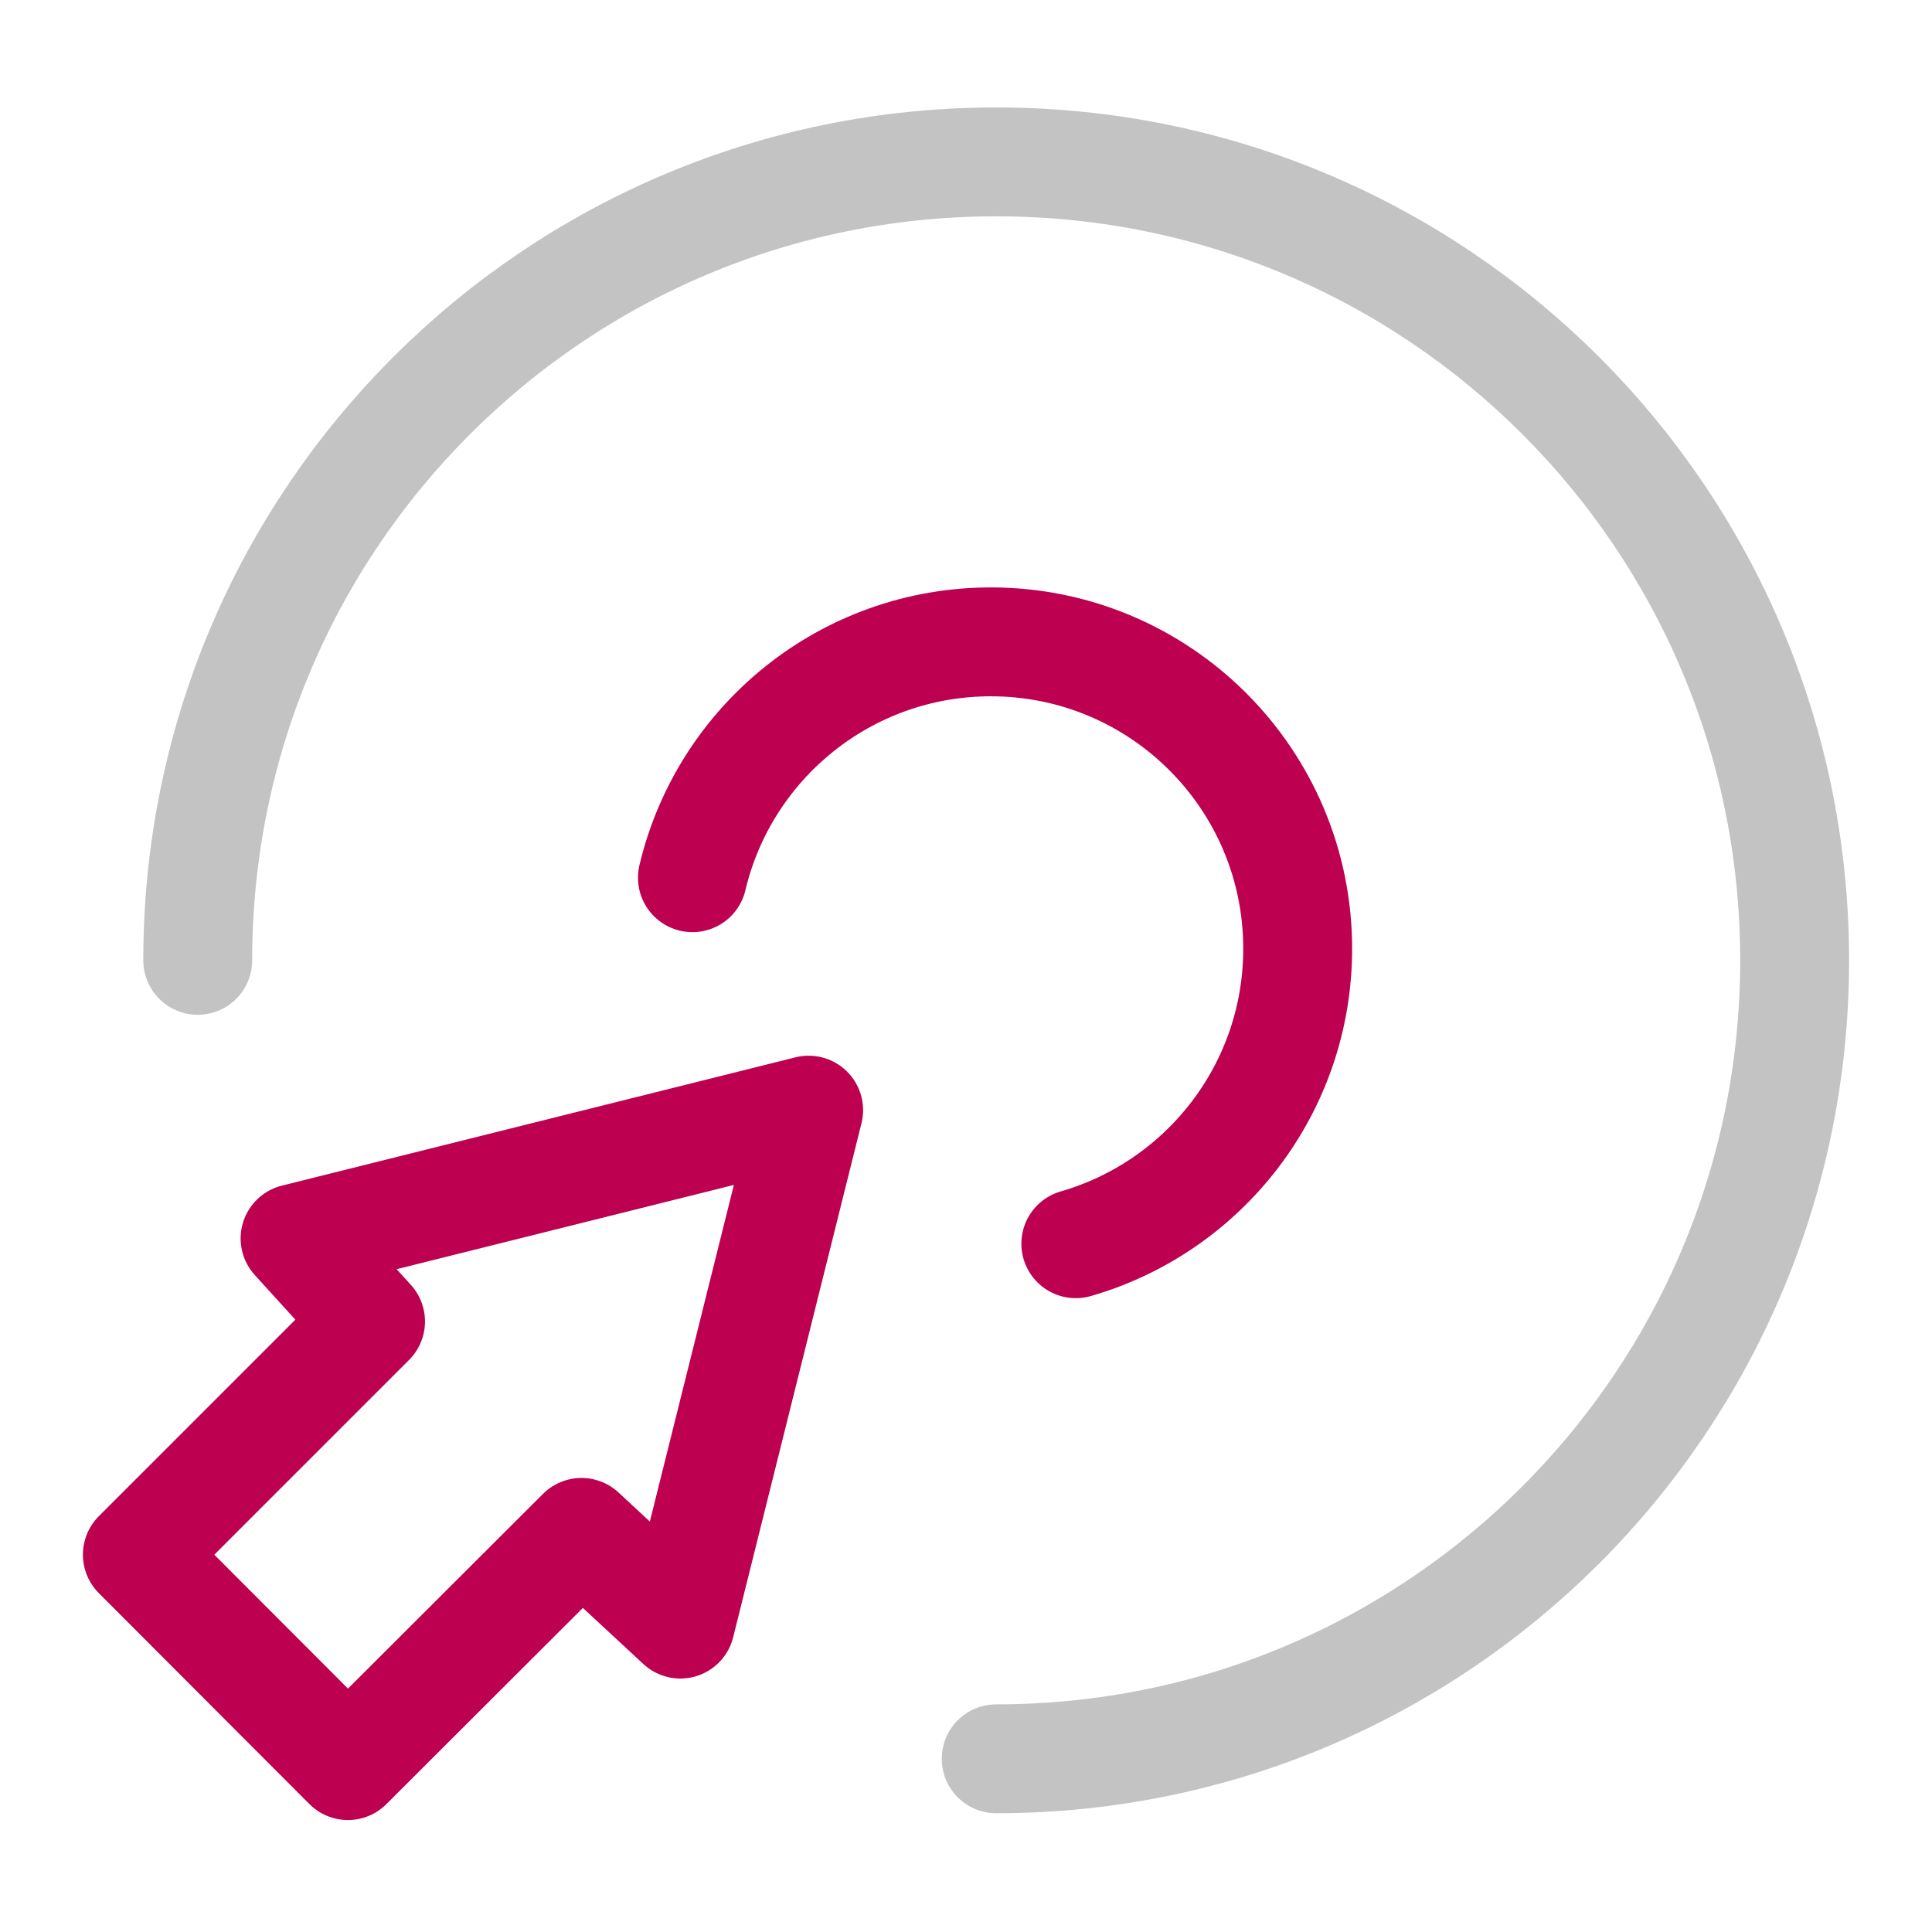 <?xml version="1.0" encoding="utf-8"?>
<!-- Generator: Adobe Illustrator 22.1.0, SVG Export Plug-In . SVG Version: 6.00 Build 0)  -->
<svg version="1.1" id="Layer_1" xmlns="http://www.w3.org/2000/svg" xmlns:xlink="http://www.w3.org/1999/xlink" x="0px" y="0px"
	 viewBox="0 0 512 512" style="enable-background:new 0 0 512 512;" xml:space="preserve">
<style type="text/css">
	.st0{fill:none;stroke:#C3C3C3;stroke-width:28.855;stroke-linecap:round;stroke-linejoin:round;stroke-miterlimit:10;}
	.st1{fill:none;stroke:#BD004F;stroke-width:28.855;stroke-linecap:round;stroke-linejoin:round;stroke-miterlimit:10;}
</style>
<path class="st0" d="M52.4,254.5c0-116.9,94.7-211.6,211.6-211.6s211.6,94.7,211.6,211.6S380.8,466.1,264,466.1"/>
<polygon class="st1" points="36.4,412 92.2,467.9 154.1,406.1 180.3,430.4 214.3,294.2 78.2,328.2 98.2,350.2 "/>
<path class="st1" d="M183.5,232.6c8.5-35.9,40.7-62.5,79.1-62.5c44.9,0,81.3,36.4,81.3,81.3c0,37.1-24.8,68.4-58.8,78.2"/>
</svg>

